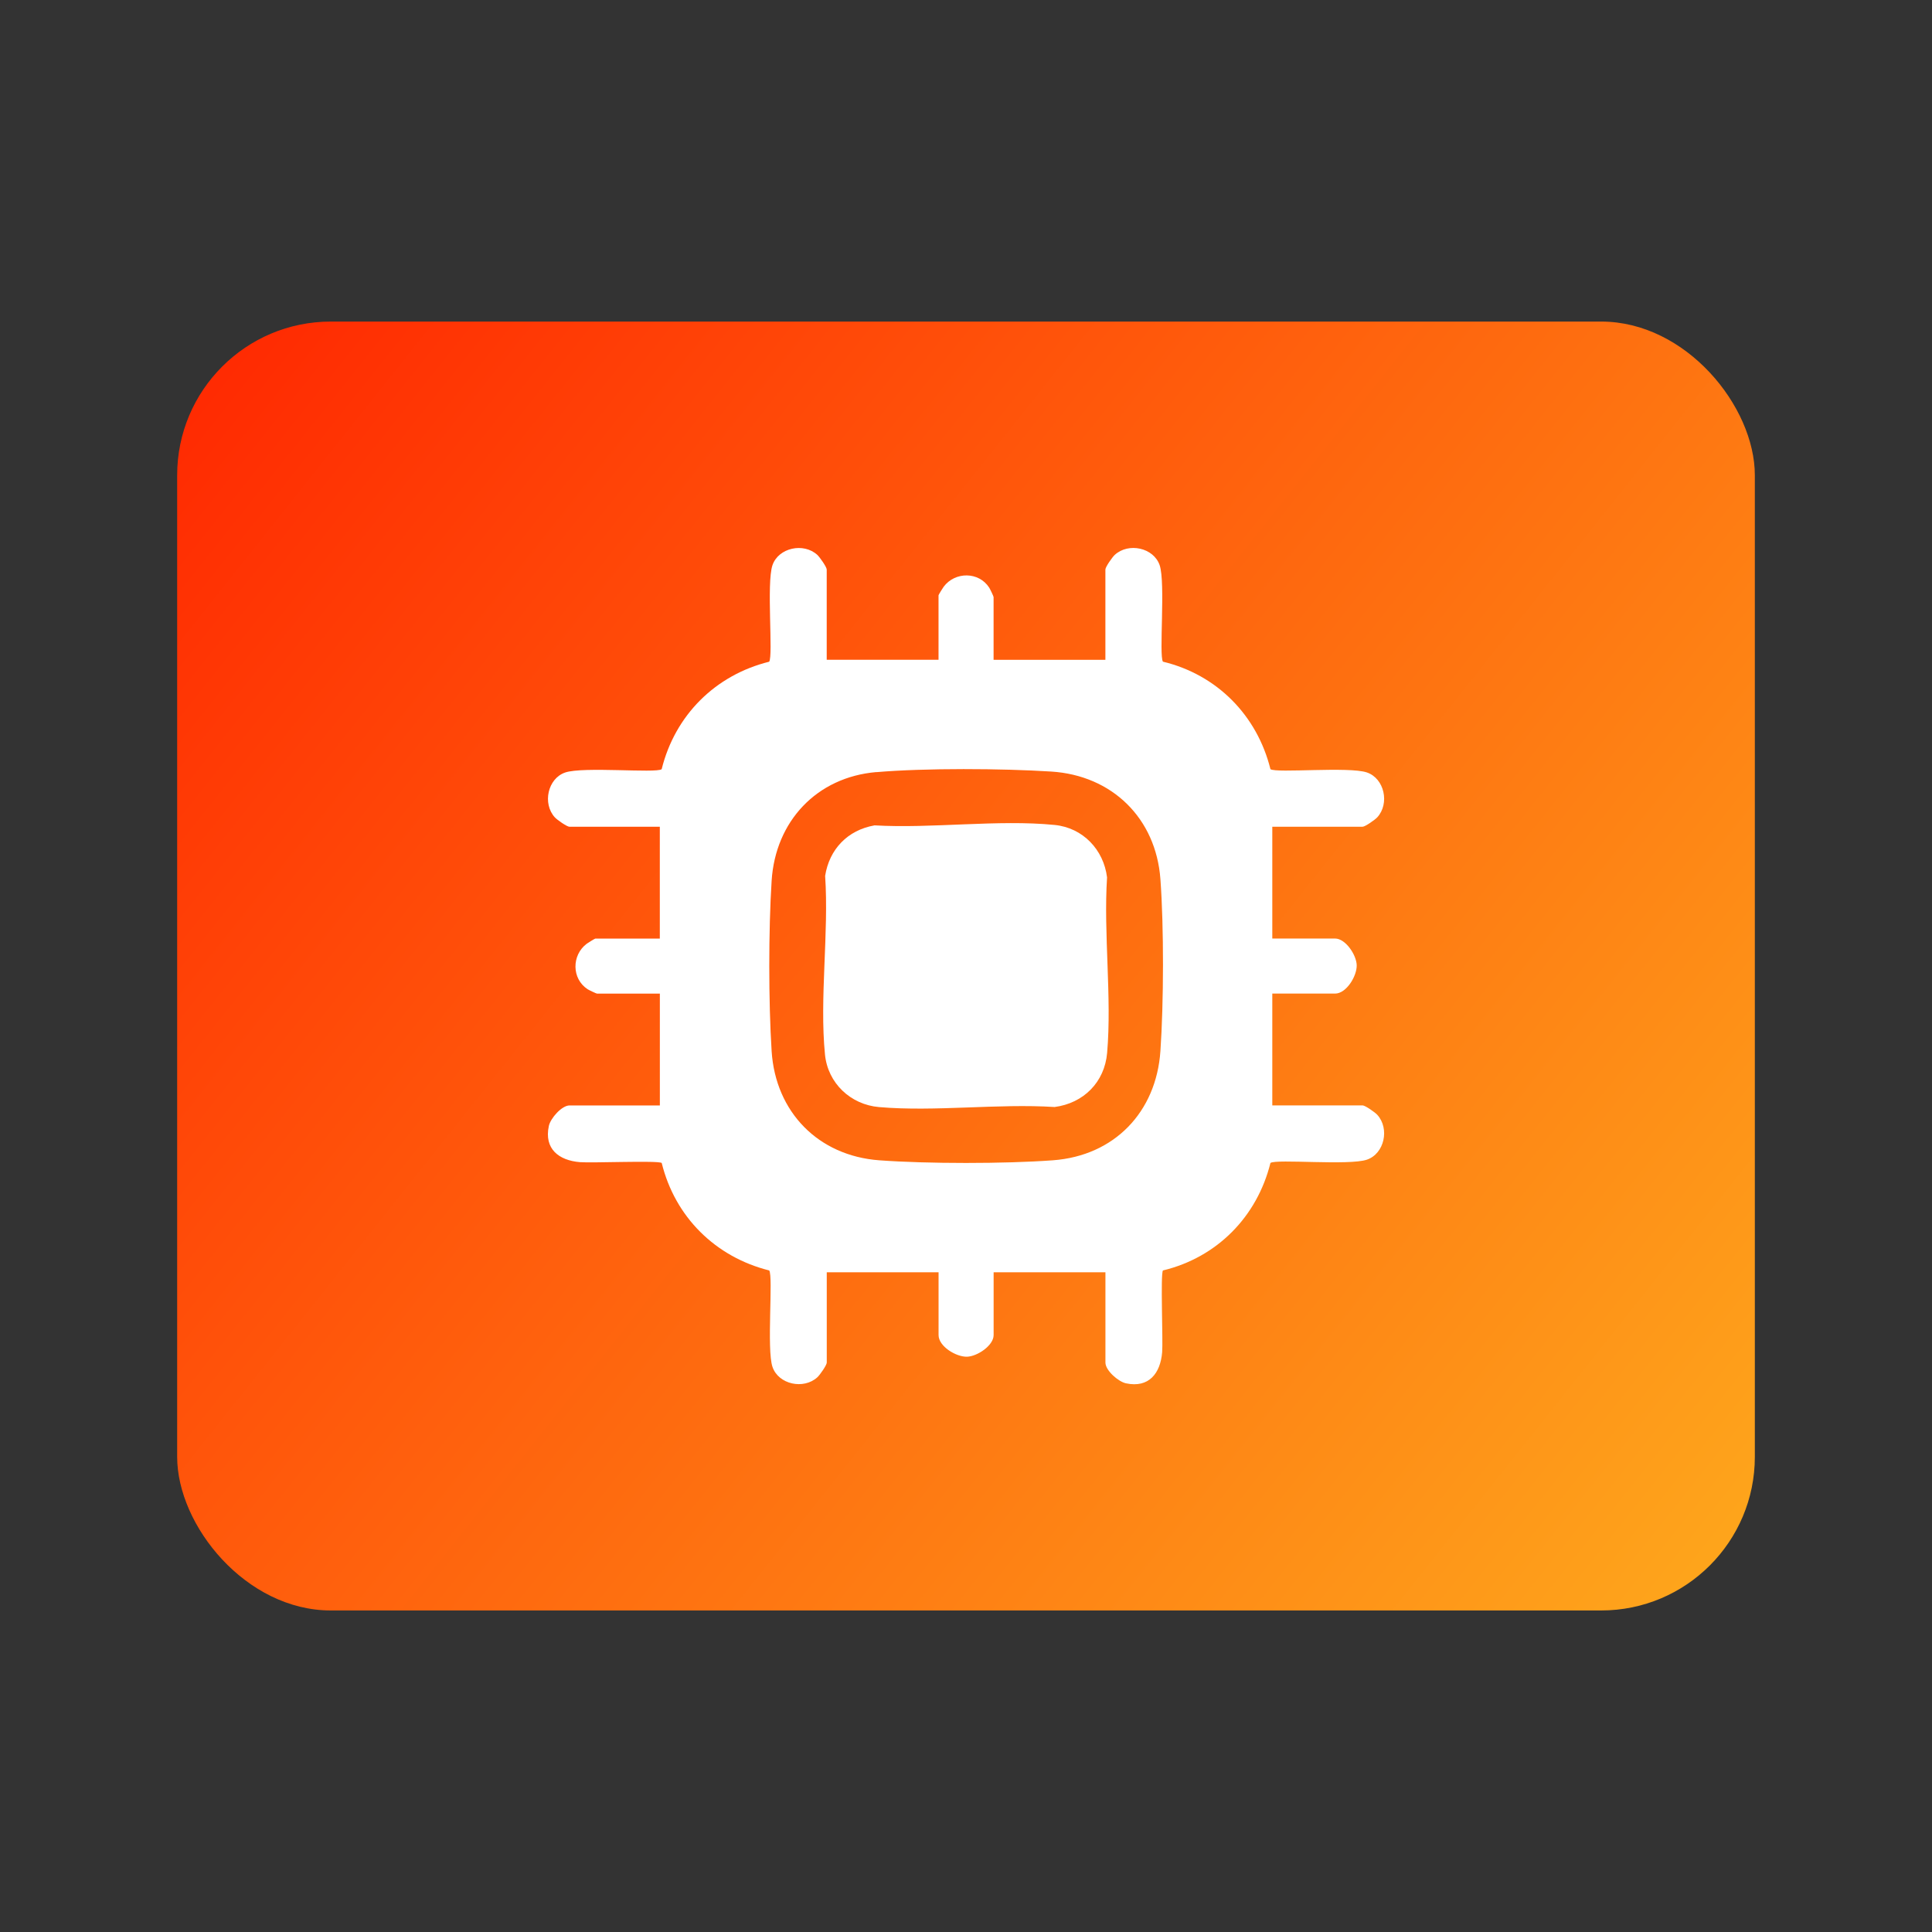 <?xml version="1.0" encoding="UTF-8"?>
<svg id="Calque_1" xmlns="http://www.w3.org/2000/svg" xmlns:xlink="http://www.w3.org/1999/xlink" version="1.1" viewBox="0 0 512 512">
  <rect x="0" y="0" width="512" height="512" fill="#333333" stroke="none"/>
  <!-- Generator: Adobe Illustrator 29.0.0, SVG Export Plug-In . SVG Version: 2.1.0 Build 186)  -->
  <defs>
    <style>
      .st0 {
        fill: url(#Dégradé_sans_nom_6);
      }

      .st1 {
        fill: none;
        stroke: #fff;
        stroke-miterlimit: 10;
      }

      .st2 {
        fill: url(#Dégradé_sans_nom_141);
      }

      .st3 {
        fill: url(#Dégradé_sans_nom_146);
      }

      .st4 {
        fill: url(#Dégradé_sans_nom_145);
      }

      .st5 {
        fill: url(#Dégradé_sans_nom_147);
      }

      .st6 {
        fill: url(#Dégradé_sans_nom_144);
      }

      .st7 {
        fill: url(#Dégradé_sans_nom_143);
      }

      .st8 {
        fill: url(#Dégradé_sans_nom_142);
      }

      .st9, .st10 {
        fill: #fff;
      }

      .st9, .st11 {
        display: none;
      }

      .st12 {
        fill: url(#Dégradé_sans_nom_10);
      }

      .st13 {
        fill: url(#Dégradé_sans_nom_14);
      }
    </style>
    <linearGradient id="Dégradé_sans_nom_6" data-name="Dégradé sans nom 6" x1="-740.54" y1="134" x2="-113.69" y2="134" gradientUnits="userSpaceOnUse">
      <stop offset="0" stop-color="#39066f"/>
      <stop offset="1" stop-color="#060141"/>
    </linearGradient>
    <linearGradient id="Dégradé_sans_nom_14" data-name="Dégradé sans nom 14" x1="-237.85" y1="214.39" x2="-290.71" y2="148.77" gradientUnits="userSpaceOnUse">
      <stop offset="0" stop-color="#fea71c"/>
      <stop offset=".76" stop-color="#ff2300"/>
    </linearGradient>
    <linearGradient id="Dégradé_sans_nom_141" data-name="Dégradé sans nom 14" x1="-258.47" y1="307.18" x2="-594.92" y2="286.89" xlink:href="#Dégradé_sans_nom_14"/>
    <linearGradient id="Dégradé_sans_nom_142" data-name="Dégradé sans nom 14" x1="-258.36" y1="305.35" x2="-594.81" y2="285.06" xlink:href="#Dégradé_sans_nom_14"/>
    <linearGradient id="Dégradé_sans_nom_143" data-name="Dégradé sans nom 14" x1="-258.2" y1="302.6" x2="-594.64" y2="282.31" xlink:href="#Dégradé_sans_nom_14"/>
    <linearGradient id="Dégradé_sans_nom_144" data-name="Dégradé sans nom 14" x1="-258" y1="299.26" x2="-594.44" y2="278.97" xlink:href="#Dégradé_sans_nom_14"/>
    <linearGradient id="Dégradé_sans_nom_145" data-name="Dégradé sans nom 14" x1="-257.8" y1="296.02" x2="-594.25" y2="275.73" xlink:href="#Dégradé_sans_nom_14"/>
    <linearGradient id="Dégradé_sans_nom_146" data-name="Dégradé sans nom 14" x1="-257.58" y1="292.43" x2="-594.03" y2="272.14" xlink:href="#Dégradé_sans_nom_14"/>
    <linearGradient id="Dégradé_sans_nom_147" data-name="Dégradé sans nom 14" x1="-402.83" y1="132.93" x2="-484.21" y2="54.27" xlink:href="#Dégradé_sans_nom_14"/>
    <linearGradient id="Dégradé_sans_nom_10" data-name="Dégradé sans nom 10" x1="461.98" y1="94.08" x2="-74.35" y2="520.89" gradientTransform="translate(0 514) scale(1 -1)" gradientUnits="userSpaceOnUse">
      <stop offset="0" stop-color="#fea71c"/>
      <stop offset=".8" stop-color="#ff2300"/>
    </linearGradient>
  </defs>
  <rect class="st0" x="-740.54" y="-122" width="626.85" height="512" rx="33.16" ry="33.16"/>
  <circle class="st13" cx="-260.03" cy="186.86" r="33.01"/>
  <g>
    <path class="st10" d="M-637.75,254.67v-13.51h47.53c4.85,0,7.62-2.51,7.62-6.49,0-4.24-2.77-6.67-7.62-6.67h-28.49c-12.38,0-20-7.45-20-18.1s7.1-18.18,20.17-18.18h45.54v13.51h-45.54c-3.81,0-6.15,2.17-6.15,6.06s2.42,6.06,6.15,6.06h28.31c13.25,0,20.35,5.89,20.35,18.44,0,10.82-6.67,18.88-20.35,18.88h-47.53Z"/>
    <path class="st10" d="M-540.01,237.7v-13.07h23.46c6.58,0,10.48-3.9,10.48-9.7s-3.9-9.7-10.48-9.7h-31.34v49.44h-13.42v-62.94h44.76c14.89,0,23.64,8.83,23.64,22.77s-8.74,23.2-23.64,23.2h-23.46Z"/>
    <path class="st10" d="M-456.73,254.67c-17.92,0-31.08-13.85-31.08-32.12s13.16-30.82,31.08-30.82h15.58c18.53,0,31.34,12.55,31.34,30.82s-13.16,32.12-31.34,32.12h-15.58ZM-441.15,241.16c10.48,0,17.84-7.53,17.84-17.92s-7.36-18.01-17.84-18.01h-15.58c-10.13,0-17.58,7.53-17.58,18.01s7.36,17.92,17.58,17.92h15.58Z"/>
    <path class="st10" d="M-345.58,254.67l-15.33-17.14h-19.57v-11.52h24.41c6.58,0,10.22-3.9,10.22-10.56s-3.81-10.22-10.22-10.22h-32.29v49.44h-13.42v-62.94h45.71c14.72,0,23.46,9.09,23.46,23.38,0,10.3-4.85,17.49-12.73,20.61l18.88,18.96h-19.13Z"/>
    <path class="st10" d="M-303.68,254.67v-49.44h-23.12v-13.51h59.74v13.51h-23.12v49.44h-13.51Z"/>
  </g>
  <g>
    <path class="st2" d="M-542.5,269.68h-16.9v-3.25h37.4v3.25h-16.9v45.22h-3.6v-45.22Z"/>
    <path class="st8" d="M-503.65,266.43h3.6v48.48h-3.6v-48.48Z"/>
    <path class="st7" d="M-456.28,315.74c-3.46,0-6.67-.65-9.63-1.94-2.96-1.29-5.51-3.06-7.65-5.3-2.15-2.24-3.82-4.88-5.02-7.93-1.2-3.05-1.8-6.3-1.8-9.76v-.14c0-3.42.61-6.65,1.84-9.7,1.22-3.05,2.91-5.71,5.06-8,2.15-2.28,4.7-4.08,7.65-5.4,2.95-1.32,6.19-1.97,9.7-1.97,2.17,0,4.13.18,5.89.55,1.75.37,3.38.9,4.88,1.59,1.5.69,2.91,1.51,4.22,2.46s2.6,2,3.84,3.15l-2.56,2.63c-1.06-1.01-2.17-1.96-3.32-2.84-1.15-.88-2.39-1.63-3.7-2.25-1.32-.62-2.75-1.12-4.29-1.49-1.55-.37-3.22-.55-5.02-.55-2.91,0-5.61.55-8.1,1.66s-4.65,2.64-6.47,4.61c-1.82,1.96-3.26,4.26-4.29,6.89-1.04,2.63-1.56,5.47-1.56,8.52v.14c0,3.05.53,5.9,1.59,8.55,1.06,2.66,2.5,4.96,4.33,6.93,1.82,1.96,3.98,3.51,6.47,4.64,2.49,1.13,5.19,1.7,8.1,1.7,3.51,0,6.55-.65,9.14-1.94,2.58-1.29,5.1-3.16,7.55-5.61l2.42,2.35c-1.29,1.25-2.62,2.39-3.98,3.43-1.36,1.04-2.82,1.93-4.36,2.66-1.55.74-3.22,1.32-5.02,1.73-1.8.41-3.76.62-5.89.62Z"/>
    <path class="st6" d="M-420.2,266.43h3.6v31.86l30.89-31.86h4.92l-21.19,21.4,22.09,27.08h-4.71l-19.95-24.52-12.05,12.19v12.33h-3.6v-48.48Z"/>
    <path class="st4" d="M-363.75,266.43h34.49v3.25h-30.89v19.18h27.77v3.26h-27.77v19.53h31.23v3.26h-34.83v-48.48Z"/>
    <path class="st3" d="M-296.99,269.68h-16.9v-3.25h37.4v3.25h-16.9v45.22h-3.6v-45.22Z"/>
  </g>
  <rect class="st1" x="-544.66" y="-56.68" width="219.58" height="219.58" rx="-52.74" ry="-52.74"/>
  <g>
    <path class="st5" d="M-405.63,85.04l-4.44,4.3c-.32.31-.74.46-1.15.46s-.84-.15-1.15-.46c-.64-.62-.64-1.62,0-2.23l4.42-4.28L-483,9.28v92.31l28.06,26.71,1.89-1.83c.64-.62,1.67-.62,2.31,0s.64,1.62,0,2.23l-1.81,1.75,25.84,22.93,13.59-12.97c-2.26-2.3-3.66-5.4-3.66-8.83,0-7.08,5.93-12.82,13.24-12.82,3.61,0,6.87,1.4,9.26,3.66l13.91-13.28-25.27-24.12ZM-440.1,118.41l-6.01,5.81c-.32.31-.74.46-1.15.46s-.84-.15-1.15-.46c-.64-.62-.64-1.62,0-2.23l6.01-5.81c.64-.62,1.67-.62,2.31,0,.64.62.64,1.62,0,2.23ZM-428.09,106.78l-6.01,5.81c-.32.31-.74.46-1.15.46s-.84-.15-1.15-.46c-.64-.62-.64-1.62,0-2.23l6.01-5.81c.64-.62,1.67-.62,2.31,0s.64,1.62,0,2.23ZM-416.08,95.15l-6.01,5.81c-.32.31-.74.46-1.15.46s-.84-.15-1.15-.46c-.64-.62-.64-1.62,0-2.23l6.01-5.81c.64-.62,1.67-.62,2.31,0,.64.62.64,1.62,0,2.23Z"/>
    <path class="st10" d="M-469.3-2.22l86.07,7.44-.66-2.46-10.2-12.68c-2.39,2.26-5.66,3.66-9.26,3.66-7.31,0-13.24-5.75-13.23-12.83,0-3.42,1.4-6.53,3.66-8.83l-11.72-10.14-16.21-7.15-13.72,18.54,1.83,10.52-16.57,13.91Z"/>
    <g>
      <polygon class="st10" points="-381.53 11.56 -382.43 8.21 -472.45 .43 -475.98 3.39 -381.53 11.56"/>
      <polygon class="st10" points="-479.13 6.03 -483.16 9.42 -483.22 101.73 -407.05 28.88 -399.64 29.82 -378.34 23.41 -380.73 14.54 -479.13 6.03"/>
    </g>
  </g>
  <rect class="st12" x="46.95" y="85.22" width="418.1" height="341.57" rx="40.72" ry="40.72"/>
  <path class="st9" d="M155.08,161.83l200.37-.18c16.9.34,31.43,12.63,32.96,29.7v129.17c-1.46,14.41-12.33,26.33-26.58,28.99-70.3,1.19-140.9,1.03-211.21.08-14.31-2.47-25.26-14.19-27.02-28.56v-130.75c2.12-15.79,15.54-27.92,31.48-28.45ZM371.5,205.81v-14.44c0-6.04-9.38-13.53-15.5-12.83l-201.07.03c-4.97-.39-14.44,6.89-14.44,11.71v15.53h231.02ZM371.5,252.12h-231.02v68.38c0,6.04,9.38,13.53,15.5,12.83l201.07-.03c4.97.39,14.44-6.89,14.44-11.71v-69.47Z"/>
  <g class="st11">
    <path class="st10" d="M222.37,209.17c0,.43-.19.79-.46,1.12-12.41,15.33-25.18,33.46-38.26,47.8-3.37,3.7-6.32,5.57-11.59,5.24-7.1-.45-11.14-7.07-10.21-13.84.38-2.73,2.51-5.15,4.08-7.3,14.51-19.94,32.15-38.77,47.17-58.43,3.58-2.85,8.84-3.22,12.91-1.23l40.73,30.21,42.52-42.54-17.21-17.75c-1.71-3.3.59-7.08,4.24-7.02,15.98,1.15,33.91-1.45,49.66,0,3.01.28,4.69,2.23,4.78,5.24-1.13,15.67,1.45,33.31,0,48.74-.32,3.45-2.43,5.88-6.14,5.2s-14.79-15.2-18.62-17.7l-50.8,50.73c-4.12,3.16-9.42,3.33-13.81.59l-38.99-29.05Z"/>
    <path class="st10" d="M304.43,241.63c.56-.64,2.33-1.46,3.26-1.52,12.03,1.09,26.52-1.41,38.26,0,2.2.27,3.97,1.53,4.46,3.74l.33,117.14c-.1,2.23-1.04,4.52-3.18,5.47l-39.86.21c-1.53-.17-3.63-1.18-4.11-2.72l-.23-119.08c.01-1.02.41-2.5,1.08-3.25Z"/>
    <path class="st10" d="M235.89,275.73l39.51-.12c1.88.09,3.27,1.63,4.11,3.17l.22,82.66c.04,2.27-1.19,4.03-3.18,5.01l-39.86.21c-1.88-.09-3.27-1.63-4.11-3.17l-.21-83.56c.26-2.2,1.39-3.63,3.53-4.21Z"/>
    <path class="st10" d="M164.87,299.39l39.97-.11c2.51.3,3.66,1.9,3.88,4.31,1.71,18.64-1.34,39.85,0,58.76-.05,2.7-1.73,4.09-4.32,4.32-12.28,1.12-26.26-.89-38.72-.01-2.89-.41-4.07-2.48-4.33-5.23-1.7-18.15,1.31-38.94.02-57.37.1-2.17,1.49-3.93,3.51-4.68Z"/>
  </g>
  <g>
    <path class="st10" d="M219.09,174.85h29.63v-17.09c0-.13,1.11-1.94,1.37-2.28,3.01-4.01,9.28-4.04,12.06.25.23.36,1.16,2.3,1.16,2.49v16.64h29.63v-23.93c0-.69,1.85-3.31,2.49-3.89,3.65-3.34,10.3-1.9,11.89,2.74s-.23,24.01.87,25.57c14.31,3.44,24.95,14.23,28.49,28.49,1.56,1.1,20.82-.75,25.57.87,4.64,1.59,6.07,8.24,2.74,11.89-.59.64-3.21,2.49-3.89,2.49h-23.93v29.63h16.64c2.78,0,5.67,4.37,5.73,7.07.07,2.88-2.74,7.52-5.73,7.52h-16.64v29.63h23.93c.69,0,3.31,1.85,3.89,2.49,3.33,3.65,1.9,10.3-2.74,11.89-4.75,1.62-24.01-.23-25.57.87-3.54,14.26-14.18,25.05-28.49,28.49-.69.98.05,18.56-.21,21.67-.46,5.58-3.5,9.54-9.59,8.24-2.02-.43-5.44-3.41-5.44-5.49v-23.93h-29.63v16.64c0,2.78-4.37,5.67-7.07,5.73-2.88.07-7.52-2.74-7.52-5.73v-16.64h-29.63v23.93c0,.69-1.85,3.31-2.49,3.89-3.65,3.33-10.3,1.9-11.89-2.74s.23-24.01-.87-25.57c-14.26-3.57-24.97-14.18-28.49-28.49-.98-.69-18.55.05-21.67-.21-5.58-.46-9.54-3.5-8.24-9.59.43-2.02,3.41-5.44,5.49-5.44h23.93v-29.63h-16.64c-.19,0-2.13-.93-2.49-1.16-4.28-2.78-4.26-9.05-.25-12.06.34-.25,2.15-1.37,2.28-1.37h17.09v-29.63h-23.93c-.69,0-3.31-1.85-3.89-2.49-3.33-3.65-1.9-10.3,2.74-11.89,4.75-1.62,24.01.23,25.57-.87,3.53-14.3,14.21-24.95,28.49-28.49,1.1-1.56-.75-20.81.87-25.57,1.58-4.64,8.24-6.08,11.89-2.74.64.59,2.49,3.21,2.49,3.89v23.93ZM232.22,204.61c-15.81,1.36-26.73,13.06-27.73,28.79-.83,13-.83,32.17,0,45.17,1.03,16.13,12.37,27.73,28.51,28.92,12.68.94,33.34.94,46.03,0,16.28-1.2,27.38-12.77,28.49-28.94.88-12.74.94-32.87,0-45.57-1.19-16.16-12.81-27.49-28.92-28.51-12.97-.83-33.52-.95-46.38.16Z"/>
    <path class="st10" d="M231.74,218.73c15.25.89,32.74-1.6,47.74-.11,7.49.74,13,6.55,13.9,13.9-.96,15.03,1.3,31.67.02,46.51-.67,7.78-6.27,13.34-13.92,14.34-15.03-.96-31.67,1.3-46.51.02-7.56-.65-13.58-6.33-14.34-13.92-1.48-14.91,1.06-32.2.04-47.35,1.11-7.08,5.97-12.13,13.06-13.38Z"/>
  </g>
</svg>